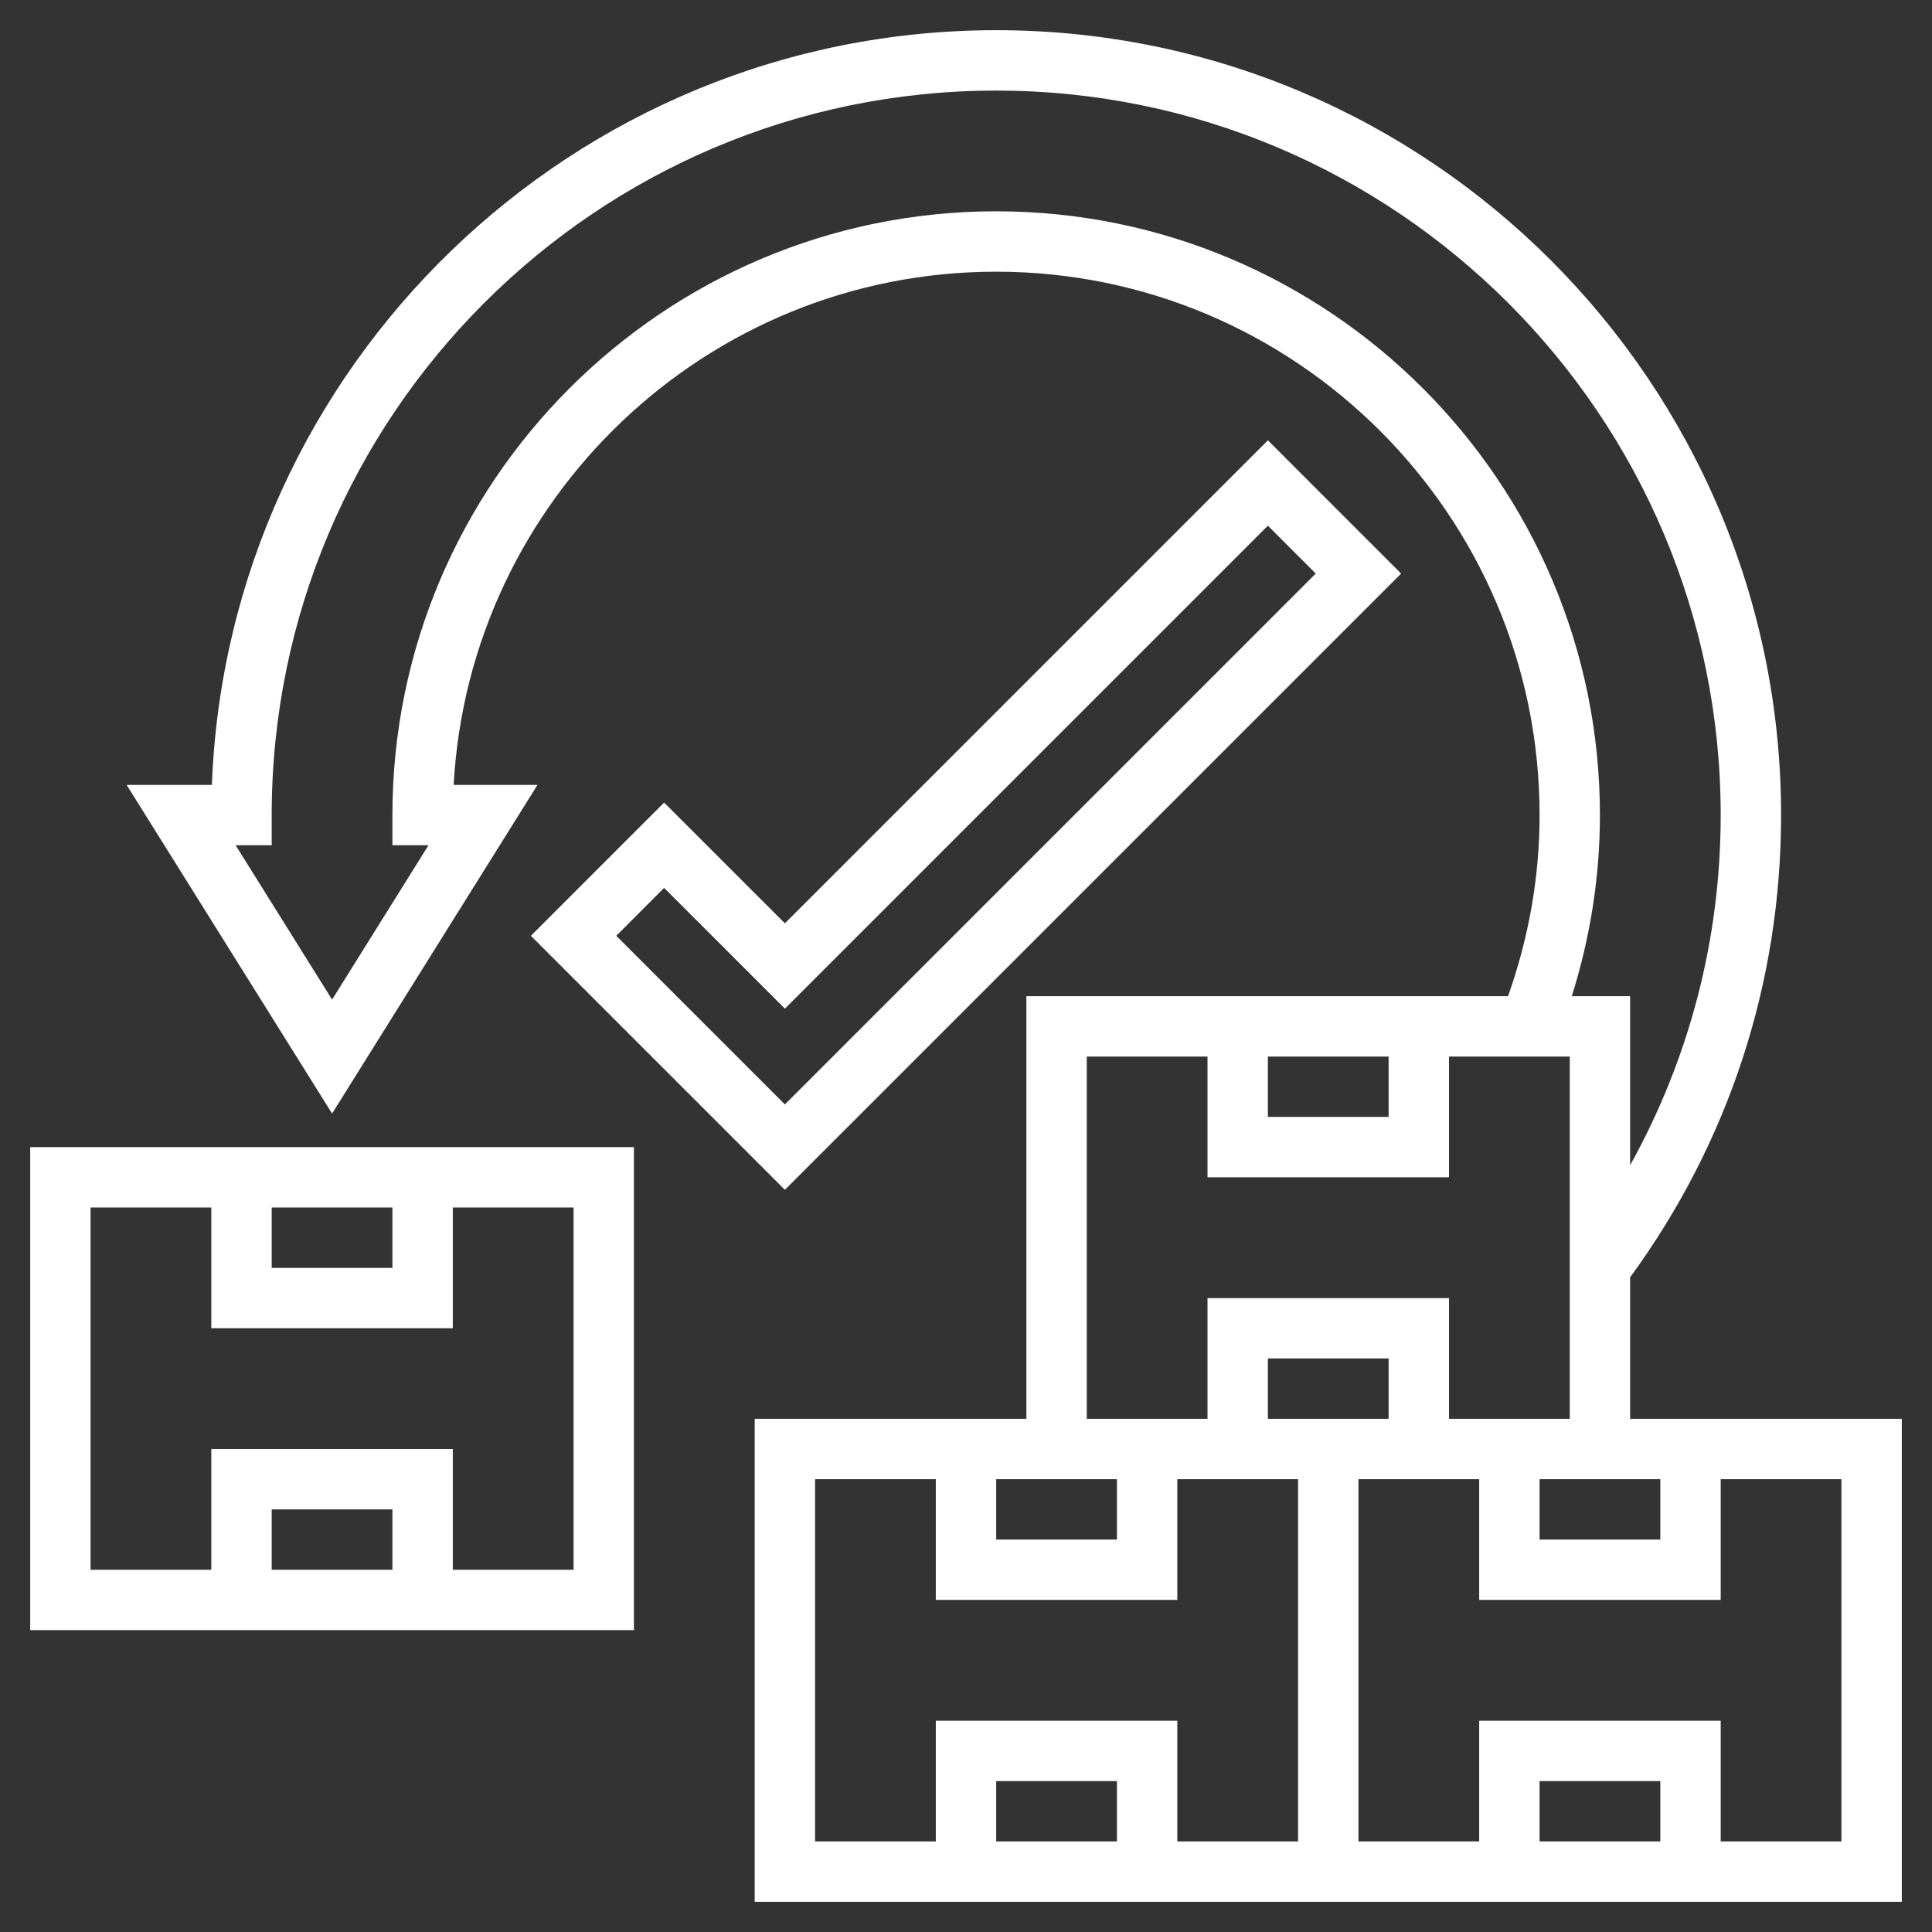 <?xml version="1.0" encoding="UTF-8"?> <svg xmlns="http://www.w3.org/2000/svg" width="43" height="43" viewBox="0 0 43 43" fill="none"><rect x="0" y="0" width="43" height="43" fill="#333333" stroke="none"/> <path d="M36.281 31.578V28.429C38.476 25.426 39.641 21.877 39.641 18.141C39.641 8.509 31.805 0.672 22.172 0.672C12.765 0.672 5.071 8.146 4.716 17.469H2.818L7.391 24.784L11.963 17.469H10.097C10.446 11.111 15.729 6.047 22.172 6.047C28.84 6.047 34.266 11.472 34.266 18.141C34.266 19.527 34.022 20.879 33.564 22.172H22.844V31.578H16.797V42.328H28.891H30.234H42.328V31.578H36.281ZM34.266 32.922H36.953V34.266H34.266V32.922ZM22.172 4.703C14.762 4.703 8.734 10.731 8.734 18.141V18.812H9.537L7.391 22.248L5.244 18.812H6.047V18.141C6.047 9.249 13.281 2.016 22.172 2.016C31.063 2.016 38.297 9.249 38.297 18.141C38.297 20.907 37.599 23.561 36.281 25.935V22.172H34.983C35.392 20.872 35.609 19.521 35.609 18.141C35.609 10.731 29.581 4.703 22.172 4.703ZM28.219 23.516H30.906V24.859H28.219V23.516ZM24.188 23.516H26.875V26.203H32.25V23.516H34.938V31.578H32.25V28.891H26.875V31.578H24.188V23.516ZM22.172 32.922H24.859V34.266H22.172V32.922ZM24.859 40.984H22.172V39.641H24.859V40.984ZM28.891 40.984H26.203V38.297H20.828V40.984H18.141V32.922H20.828V35.609H26.203V32.922H28.891V40.984ZM28.891 31.578H28.219V30.234H30.906V31.578H30.234H28.891ZM36.953 40.984H34.266V39.641H36.953V40.984ZM40.984 40.984H38.297V38.297H32.922V40.984H30.234V32.922H32.922V35.609H38.297V32.922H40.984V40.984Z" fill="white"></path> <path d="M0.672 36.281H14.109V25.531H0.672V36.281ZM8.734 34.938H6.047V33.594H8.734V34.938ZM6.047 26.875H8.734V28.219H6.047V26.875ZM2.016 26.875H4.703V29.562H10.078V26.875H12.766V34.938H10.078V32.25H4.703V34.938H2.016V26.875Z" fill="white"></path> <path d="M31.184 12.766L28.219 9.8L17.469 20.55L14.781 17.863L11.816 20.828L17.469 26.481L31.184 12.766ZM14.781 19.762L17.469 22.45L28.219 11.7L29.284 12.766L17.469 24.581L13.716 20.828L14.781 19.762Z" fill="white"></path> </svg> 